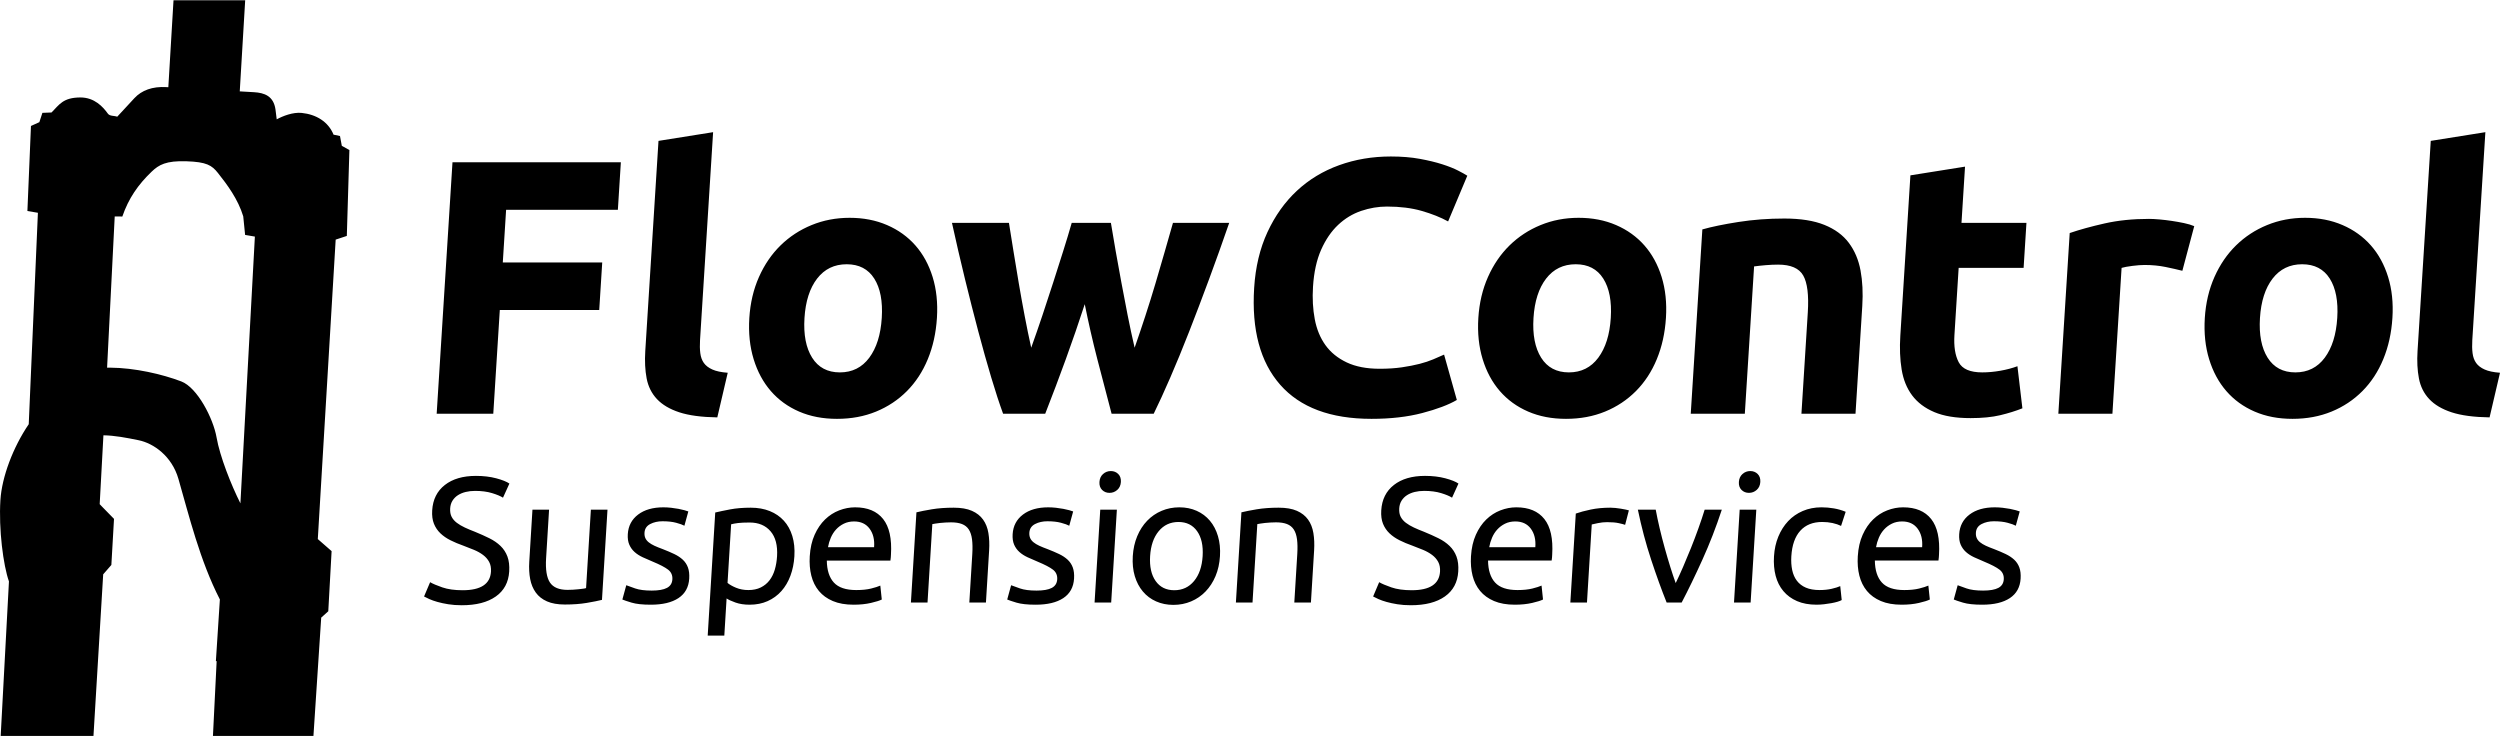 <?xml version="1.0" encoding="UTF-8"?>
<!DOCTYPE svg PUBLIC "-//W3C//DTD SVG 1.1//EN" "http://www.w3.org/Graphics/SVG/1.1/DTD/svg11.dtd">
<svg xmlns="http://www.w3.org/2000/svg" xml:space="preserve" width="2007px" height="591px" version="1.1" style="shape-rendering:geometricPrecision; text-rendering:geometricPrecision; image-rendering:optimizeQuality; fill-rule:evenodd; clip-rule:evenodd"
viewBox="0 0 3140.45 924.11"
 xmlns:xlink="http://www.w3.org/1999/xlink">
 <defs>
  <style type="text/css">
   <![CDATA[
    .fil0 {fill:black}
   ]]>
  </style>
 </defs>
 <g id="Ebene_x0020_1">

  <path class="fil0" d="M217.96 0l90.04 0 -6.82 114.45 17.82 1.03c13.13,0.76 24.64,4.79 27.05,21.67l1.55 12.45c7.64,-4.19 20.35,-9.22 31.43,-8.08 18.31,1.89 33.43,11.14 39.96,27.32l8.08 1.69 2.3 12.32 9.53 5.32 -3.24 107.88 -14 4.62 -22.45 376.17 17.33 15.14 -4.17 75.54 -8.88 8 -9.76 148.59 -126.24 0 4.65 -93.9 -0.96 0 5.01 -77.52c-25,-48.57 -38.88,-105.61 -52.05,-151.41 -8.24,-28.69 -31.22,-44.76 -49.99,-48.6 -15.31,-3.14 -30.38,-6.01 -44.24,-6.19l-4.69 86.49 3.19 3.35 14.8 15.14 -3.32 57.88 -10.27 11.78 -12.21 202.98 -116.55 0 10.38 -194.08c-7.15,-20.16 -13.03,-65.65 -10.73,-102.17 1.84,-29.16 15.9,-66.36 35.59,-95.32l11.51 -265.59 -13.19 -2.23 4.47 -106.83 10.55 -4.78 3.82 -11.7 11.49 -0.46c9.73,-9.87 14.44,-18.78 36.15,-18.87 17.79,-0.07 28.51,11.84 34.57,20.29 2.48,3.46 7.91,2.4 11.78,3.9l21.55 -23.29c9.13,-9.87 22.66,-14.91 40.08,-13.9l2.57 0.15 6.51 -109.23zm363.24 741.11c22.74,0 34.59,-7.78 35.54,-23.34 0.29,-4.79 -0.47,-8.86 -2.28,-12.23 -1.82,-3.37 -4.37,-6.29 -7.66,-8.76 -3.29,-2.46 -7.08,-4.6 -11.39,-6.39 -4.3,-1.8 -8.87,-3.59 -13.7,-5.39 -5.56,-1.94 -10.81,-4.15 -15.75,-6.62 -4.94,-2.47 -9.17,-5.38 -12.71,-8.75 -3.53,-3.37 -6.24,-7.37 -8.13,-12.01 -1.88,-4.64 -2.62,-10.25 -2.22,-16.83 0.83,-13.62 6.12,-24.24 15.87,-31.87 9.74,-7.63 22.77,-11.45 39.07,-11.45 9.43,0 17.93,1.01 25.52,3.03 7.58,2.02 13.09,4.23 16.54,6.62l-8.05 17.73c-3.02,-1.94 -7.58,-3.85 -13.67,-5.72 -6.1,-1.87 -13.26,-2.8 -21.49,-2.8 -4.19,0 -8.11,0.45 -11.75,1.34 -3.65,0.9 -6.87,2.25 -9.68,4.04 -2.8,1.8 -5.07,4.08 -6.81,6.85 -1.74,2.77 -2.73,6.02 -2.96,9.76 -0.25,4.19 0.35,7.71 1.83,10.55 1.47,2.84 3.63,5.35 6.49,7.52 2.86,2.17 6.22,4.15 10.08,5.95 3.85,1.79 8.12,3.59 12.8,5.38 6.57,2.69 12.57,5.39 18.02,8.08 5.44,2.69 10.11,5.91 14,9.65 3.88,3.74 6.79,8.19 8.72,13.35 1.93,5.17 2.66,11.41 2.22,18.75 -0.84,13.61 -6.45,24.09 -16.85,31.42 -10.4,7.33 -24.65,10.99 -42.76,10.99 -6.13,0 -11.75,-0.41 -16.87,-1.23 -5.11,-0.82 -9.65,-1.8 -13.62,-2.92 -3.97,-1.12 -7.38,-2.32 -10.22,-3.59 -2.84,-1.27 -5.05,-2.36 -6.64,-3.25l7.61 -17.96c3.32,1.95 8.42,4.12 15.31,6.51 6.88,2.39 15.41,3.59 25.59,3.59zm-32.67 -221.68l19.87 -315.89 211.5 0 -3.75 59.71 -140.4 0 -4.15 66.1 124.9 0 -3.76 59.71 -124.9 0 -8.2 130.37 -71.11 0zm352.53 4.56c-19.73,-0.3 -35.63,-2.43 -47.69,-6.38 -12.06,-3.95 -21.43,-9.5 -28.13,-16.64 -6.69,-7.14 -11.01,-15.8 -12.95,-25.98 -1.94,-10.18 -2.51,-21.65 -1.71,-34.42l16.6 -263.92 68.61 -10.94 -16.43 261.19c-0.38,6.08 -0.27,11.55 0.34,16.41 0.6,4.86 2.09,8.96 4.46,12.31 2.38,3.34 5.93,6.08 10.66,8.2 4.73,2.13 11.17,3.5 19.34,4.1l-13.1 56.07zm275.89 -124.9c-1.19,18.85 -5.01,36.09 -11.46,51.74 -6.46,15.65 -15.2,29.02 -26.23,40.11 -11.03,11.1 -23.95,19.68 -38.77,25.76 -14.81,6.08 -31.19,9.12 -49.12,9.12 -17.62,0 -33.46,-3.04 -47.52,-9.12 -14.05,-6.08 -25.89,-14.66 -35.53,-25.76 -9.63,-11.09 -16.84,-24.46 -21.63,-40.11 -4.79,-15.65 -6.59,-32.89 -5.41,-51.74 1.19,-18.84 5.23,-36.01 12.13,-51.51 6.9,-15.49 15.93,-28.71 27.11,-39.65 11.17,-10.94 24.16,-19.45 38.98,-25.53 14.82,-6.08 30.73,-9.12 47.75,-9.12 17.32,0 33.01,3.04 47.06,9.12 14.06,6.08 25.91,14.59 35.55,25.53 9.64,10.94 16.87,24.16 21.67,39.65 4.79,15.5 6.6,32.67 5.42,51.51zm-69.29 0c1.32,-20.97 -1.82,-37.45 -9.43,-49.46 -7.6,-12 -19.15,-18 -34.65,-18 -15.5,0 -27.87,6 -37.14,18 -9.26,12.01 -14.55,28.49 -15.87,49.46 -1.32,20.97 1.89,37.61 9.62,49.92 7.74,12.3 19.35,18.46 34.85,18.46 15.5,0 27.81,-6.16 36.95,-18.46 9.13,-12.31 14.35,-28.95 15.67,-49.92zm254.99 -17.32c-7.53,23.1 -15.43,46.04 -23.7,68.83 -8.28,22.79 -16.93,45.74 -25.98,68.83l-52.88 0c-4.67,-12.76 -9.64,-27.95 -14.91,-45.58 -5.27,-17.63 -10.68,-36.85 -16.21,-57.66 -5.52,-20.82 -11.13,-42.85 -16.81,-66.1 -5.68,-23.25 -11.11,-46.72 -16.31,-70.43l71.57 0c1.74,10.94 3.65,22.87 5.73,35.79 2.07,12.91 4.27,26.21 6.6,39.88 2.33,13.68 4.81,27.43 7.44,41.26 2.62,13.82 5.36,27.12 8.2,39.88 4.79,-13.37 9.53,-27.04 14.21,-41.02 4.67,-13.98 9.18,-27.73 13.53,-41.26 4.34,-13.52 8.51,-26.59 12.49,-39.2 3.99,-12.61 7.54,-24.39 10.66,-35.33l49.23 0c1.74,10.94 3.74,22.72 5.98,35.33 2.25,12.61 4.62,25.68 7.11,39.2 2.49,13.53 5.12,27.28 7.89,41.26 2.77,13.98 5.7,27.65 8.82,41.02 4.44,-12.76 8.93,-26.06 13.44,-39.88 4.52,-13.83 8.8,-27.58 12.85,-41.26 4.05,-13.67 7.93,-26.97 11.63,-39.88 3.7,-12.92 7.11,-24.85 10.23,-35.79l70.65 0c-8.18,23.71 -16.56,47.18 -25.17,70.43 -8.6,23.25 -16.98,45.28 -25.12,66.1 -8.15,20.81 -16.04,40.03 -23.69,57.66 -7.64,17.63 -14.6,32.82 -20.87,45.58l-52.88 0c-6.14,-23.09 -12.14,-46.04 -18,-68.83 -5.87,-22.79 -11.11,-45.73 -15.73,-68.83zm360.16 144.05c-51.35,0 -89.58,-14.29 -114.68,-42.85 -25.1,-28.57 -35.99,-69.14 -32.68,-121.71 1.64,-26.14 7.21,-49.46 16.7,-69.97 9.5,-20.51 21.83,-37.84 37,-51.97 15.17,-14.13 32.86,-24.84 53.08,-32.13 20.21,-7.3 41.86,-10.94 64.96,-10.94 13.37,0 25.46,0.98 36.28,2.96 10.81,1.98 20.24,4.25 28.28,6.84 8.05,2.58 14.72,5.24 20.02,7.98 5.3,2.73 9.11,4.86 11.44,6.38l-24.12 57.43c-9.4,-5.17 -20.44,-9.57 -33.13,-13.22 -12.68,-3.64 -27.23,-5.47 -43.64,-5.47 -10.94,0 -21.77,1.83 -32.48,5.47 -10.71,3.65 -20.35,9.5 -28.91,17.55 -8.56,8.06 -15.67,18.46 -21.34,31.23 -5.66,12.76 -9.07,28.26 -10.21,46.49 -0.92,14.59 -0.18,28.19 2.22,40.8 2.39,12.61 6.88,23.47 13.44,32.59 6.57,9.12 15.47,16.34 26.68,21.65 11.21,5.32 25.02,7.98 41.43,7.98 10.34,0 19.64,-0.61 27.92,-1.82 8.29,-1.22 15.67,-2.66 22.16,-4.33 6.48,-1.68 12.22,-3.57 17.22,-5.7 5,-2.13 9.53,-4.1 13.59,-5.93l16.02 56.98c-10.41,6.08 -24.89,11.55 -43.42,16.41 -18.55,4.87 -39.82,7.3 -63.83,7.3zm369.91 -126.73c-1.19,18.85 -5.01,36.09 -11.46,51.74 -6.45,15.65 -15.2,29.02 -26.23,40.11 -11.03,11.1 -23.95,19.68 -38.77,25.76 -14.81,6.08 -31.19,9.12 -49.12,9.12 -17.62,0 -33.46,-3.04 -47.51,-9.12 -14.06,-6.08 -25.9,-14.66 -35.54,-25.76 -9.63,-11.09 -16.84,-24.46 -21.63,-40.11 -4.79,-15.65 -6.59,-32.89 -5.41,-51.74 1.19,-18.84 5.23,-36.01 12.13,-51.51 6.9,-15.49 15.94,-28.71 27.11,-39.65 11.17,-10.94 24.16,-19.45 38.98,-25.53 14.82,-6.08 30.73,-9.12 47.75,-9.12 17.32,0 33.01,3.04 47.06,9.12 14.06,6.08 25.91,14.59 35.55,25.53 9.64,10.94 16.87,24.16 21.67,39.65 4.8,15.5 6.6,32.67 5.42,51.51zm-69.29 0c1.32,-20.97 -1.82,-37.45 -9.43,-49.46 -7.6,-12 -19.15,-18 -34.65,-18 -15.49,0 -27.87,6 -37.14,18 -9.26,12.01 -14.55,28.49 -15.87,49.46 -1.32,20.97 1.89,37.61 9.62,49.92 7.74,12.3 19.35,18.46 34.85,18.46 15.5,0 27.81,-6.16 36.95,-18.46 9.13,-12.31 14.35,-28.95 15.67,-49.92zm115.03 -111.22c11.76,-3.34 26.84,-6.46 45.26,-9.35 18.41,-2.88 37.65,-4.33 57.7,-4.33 20.36,0 37.14,2.66 50.33,7.98 13.19,5.32 23.43,12.84 30.71,22.57 7.29,9.72 12.19,21.27 14.69,34.64 2.5,13.37 3.24,28.26 2.21,44.67l-8.52 135.38 -67.92 0 8 -127.17c1.38,-21.88 -0.53,-37.38 -5.74,-46.5 -5.2,-9.12 -15.7,-13.67 -31.5,-13.67 -4.86,0 -10.04,0.22 -15.54,0.68 -5.5,0.46 -10.39,0.99 -14.69,1.59l-11.64 185.07 -67.92 0 14.57 -231.56zm261.36 -67.92l68.61 -10.94 -4.45 70.65 81.6 0 -3.56 56.53 -81.59 0 -5.3 84.33c-0.9,14.28 0.89,25.68 5.36,34.19 4.49,8.5 14.32,12.76 29.52,12.76 7.29,0 14.85,-0.68 22.69,-2.05 7.83,-1.37 15.02,-3.27 21.56,-5.7l6.24 52.88c-8.41,3.34 -17.71,6.23 -27.89,8.66 -10.18,2.43 -22.57,3.64 -37.16,3.64 -18.53,0 -33.72,-2.5 -45.56,-7.52 -11.84,-5.01 -21.13,-12 -27.86,-20.97 -6.73,-8.96 -11.13,-19.83 -13.22,-32.59 -2.08,-12.76 -2.64,-26.89 -1.66,-42.39l12.67 -201.48zm341.63 119.89c-5.98,-1.52 -13.02,-3.12 -21.12,-4.79 -8.1,-1.67 -16.86,-2.51 -26.29,-2.51 -4.25,0 -9.36,0.38 -15.34,1.14 -5.97,0.76 -10.51,1.6 -13.6,2.51l-11.53 183.24 -67.92 0 14.28 -227c12.42,-4.26 27.04,-8.28 43.84,-12.08 16.8,-3.8 35.38,-5.7 55.74,-5.7 3.65,0 8.04,0.23 13.17,0.68 5.14,0.46 10.27,1.07 15.39,1.83 5.12,0.76 10.23,1.67 15.32,2.73 5.1,1.07 9.43,2.36 12.98,3.88l-14.92 56.07zm263.85 59.25c-1.19,18.85 -5.01,36.09 -11.46,51.74 -6.45,15.65 -15.2,29.02 -26.23,40.11 -11.03,11.1 -23.95,19.68 -38.77,25.76 -14.81,6.08 -31.19,9.12 -49.12,9.12 -17.62,0 -33.46,-3.04 -47.51,-9.12 -14.06,-6.08 -25.9,-14.66 -35.54,-25.76 -9.63,-11.09 -16.84,-24.46 -21.63,-40.11 -4.79,-15.65 -6.59,-32.89 -5.41,-51.74 1.19,-18.84 5.23,-36.01 12.13,-51.51 6.9,-15.49 15.94,-28.71 27.11,-39.65 11.17,-10.94 24.16,-19.45 38.98,-25.53 14.82,-6.08 30.74,-9.12 47.75,-9.12 17.33,0 33.01,3.04 47.06,9.12 14.06,6.08 25.91,14.59 35.55,25.53 9.65,10.94 16.87,24.16 21.67,39.65 4.8,15.5 6.6,32.67 5.42,51.51zm-69.29 0c1.32,-20.97 -1.82,-37.45 -9.42,-49.46 -7.61,-12 -19.16,-18 -34.65,-18 -15.5,0 -27.88,6 -37.15,18 -9.26,12.01 -14.55,28.49 -15.87,49.46 -1.32,20.97 1.89,37.61 9.62,49.92 7.74,12.3 19.35,18.46 34.85,18.46 15.5,0 27.81,-6.16 36.95,-18.46 9.13,-12.31 14.35,-28.95 15.67,-49.92zm191.35 124.9c-19.74,-0.3 -35.63,-2.43 -47.69,-6.38 -12.06,-3.95 -21.44,-9.5 -28.13,-16.64 -6.69,-7.14 -11.01,-15.8 -12.95,-25.98 -1.95,-10.18 -2.52,-21.65 -1.72,-34.42l16.6 -263.92 68.61 -10.94 -16.43 261.19c-0.38,6.08 -0.26,11.55 0.34,16.41 0.61,4.86 2.1,8.96 4.47,12.31 2.37,3.34 5.92,6.08 10.65,8.2 4.73,2.13 11.18,3.5 19.34,4.1l-13.09 56.07zm-2371.17 229.24c-4.86,1.2 -11.26,2.47 -19.2,3.82 -7.94,1.34 -17.07,2.02 -27.39,2.02 -8.98,0 -16.46,-1.31 -22.43,-3.93 -5.97,-2.62 -10.69,-6.32 -14.13,-11.11 -3.45,-4.79 -5.8,-10.44 -7.04,-16.95 -1.25,-6.5 -1.63,-13.72 -1.15,-21.65l4.01 -65.54 20.88 0 -3.74 61.05c-0.87,14.21 0.75,24.39 4.86,30.52 4.12,6.14 11.48,9.2 22.11,9.2 2.24,0 4.57,-0.07 6.97,-0.22 2.4,-0.15 4.66,-0.34 6.77,-0.56 2.1,-0.23 4.02,-0.45 5.76,-0.68 1.73,-0.22 2.99,-0.48 3.75,-0.78l6.03 -98.53 20.87 0 -6.93 113.34zm62.43 -11.67c8.53,0 14.92,-1.12 19.17,-3.37 4.25,-2.24 6.53,-5.83 6.83,-10.77 0.31,-5.09 -1.46,-9.13 -5.32,-12.12 -3.85,-2.99 -10.3,-6.36 -19.35,-10.1 -4.38,-1.79 -8.57,-3.63 -12.57,-5.5 -4,-1.87 -7.42,-4.07 -10.25,-6.62 -2.84,-2.54 -5.05,-5.61 -6.62,-9.2 -1.58,-3.59 -2.21,-8 -1.89,-13.24 0.64,-10.32 4.95,-18.52 12.96,-24.58 8,-6.06 18.58,-9.09 31.75,-9.09 3.29,0 6.57,0.19 9.84,0.56 3.27,0.38 6.31,0.83 9.12,1.35 2.81,0.53 5.28,1.09 7.41,1.69 2.13,0.59 3.79,1.12 4.96,1.57l-4.92 17.95c-2.17,-1.2 -5.61,-2.43 -10.32,-3.7 -4.71,-1.28 -10.43,-1.91 -17.16,-1.91 -5.84,0 -11,1.16 -15.48,3.48 -4.48,2.32 -6.87,5.95 -7.17,10.88 -0.16,2.55 0.19,4.79 1.04,6.74 0.86,1.94 2.25,3.7 4.17,5.27 1.92,1.57 4.34,3.03 7.25,4.38 2.91,1.34 6.41,2.76 10.51,4.26 5.41,2.1 10.22,4.15 14.44,6.17 4.21,2.02 7.77,4.38 10.67,7.07 2.9,2.7 5.06,5.95 6.47,9.77 1.42,3.81 1.95,8.49 1.62,14.02 -0.66,10.78 -5.17,18.93 -13.51,24.47 -8.34,5.53 -19.92,8.3 -34.73,8.3 -10.33,0 -18.35,-0.86 -24.08,-2.58 -5.73,-1.72 -9.62,-3.03 -11.66,-3.93l4.91 -17.95c2.35,0.89 6.08,2.24 11.21,4.04 5.12,1.79 12.02,2.69 20.7,2.69zm157.5 -43.09c0.83,-13.62 -1.9,-24.09 -8.18,-31.42 -6.28,-7.33 -15.04,-11 -26.26,-11 -6.28,0 -11.2,0.23 -14.74,0.67 -3.54,0.45 -6.38,0.98 -8.51,1.58l-4.51 73.61c2.42,2.09 5.96,4.11 10.63,6.06 4.67,1.94 9.85,2.92 15.53,2.92 5.98,0 11.18,-1.09 15.57,-3.26 4.4,-2.17 8.06,-5.16 10.99,-8.97 2.92,-3.82 5.14,-8.31 6.66,-13.47 1.51,-5.16 2.45,-10.74 2.82,-16.72zm21.77 0c-0.54,8.83 -2.2,16.98 -4.98,24.46 -2.78,7.48 -6.57,13.92 -11.39,19.3 -4.82,5.39 -10.58,9.58 -17.27,12.57 -6.69,2.99 -14.22,4.49 -22.6,4.49 -6.74,0 -12.63,-0.9 -17.68,-2.69 -5.05,-1.8 -8.8,-3.52 -11.24,-5.17l-2.86 46.69 -20.87 0 9.46 -154.64c5.01,-1.19 11.27,-2.5 18.76,-3.93 7.49,-1.42 16.1,-2.13 25.83,-2.13 8.97,0 16.97,1.43 23.97,4.27 7.01,2.84 12.9,6.88 17.67,12.12 4.76,5.23 8.3,11.63 10.6,19.19 2.31,7.55 3.17,16.04 2.6,25.47zm19.3 0c0.63,-10.33 2.68,-19.34 6.14,-27.04 3.46,-7.71 7.82,-14.11 13.07,-19.19 5.25,-5.09 11.17,-8.91 17.76,-11.45 6.59,-2.54 13.25,-3.82 19.98,-3.82 15.71,0 27.46,4.9 35.24,14.71 7.77,9.79 11.05,24.72 9.82,44.77 -0.05,0.9 -0.12,2.06 -0.21,3.48 -0.09,1.42 -0.24,2.73 -0.46,3.92l-79.9 0c0.15,12.12 3.11,21.33 8.86,27.61 5.75,6.29 15.13,9.43 28.15,9.43 7.33,0 13.54,-0.64 18.63,-1.91 5.09,-1.27 8.94,-2.51 11.56,-3.7l1.84 17.5c-2.62,1.35 -7.16,2.77 -13.61,4.27 -6.45,1.49 -13.71,2.24 -21.8,2.24 -10.17,0 -18.87,-1.53 -26.08,-4.6 -7.22,-3.07 -13.06,-7.3 -17.52,-12.68 -4.46,-5.39 -7.62,-11.78 -9.49,-19.19 -1.86,-7.41 -2.52,-15.52 -1.98,-24.35zm80.82 -11.45c0.73,-9.42 -1.16,-17.17 -5.65,-23.23 -4.49,-6.06 -11,-9.09 -19.53,-9.09 -4.79,0 -9.07,0.94 -12.85,2.81 -3.78,1.87 -7.03,4.3 -9.76,7.29 -2.73,3 -4.92,6.44 -6.58,10.33 -1.66,3.89 -2.84,7.85 -3.53,11.89l57.9 0zm53.18 -43.76c4.86,-1.2 11.3,-2.47 19.31,-3.82 8.01,-1.34 17.18,-2.02 27.5,-2.02 9.28,0 16.9,1.31 22.88,3.93 5.97,2.62 10.65,6.29 14.02,11 3.38,4.71 5.62,10.36 6.71,16.94 1.09,6.59 1.4,13.84 0.91,21.77l-4.01 65.54 -20.87 0 3.74 -61.05c0.43,-7.18 0.32,-13.31 -0.34,-18.4 -0.66,-5.09 -2.02,-9.2 -4.07,-12.35 -2.05,-3.14 -4.9,-5.42 -8.56,-6.84 -3.65,-1.42 -8.24,-2.13 -13.78,-2.13 -2.24,0 -4.57,0.07 -6.97,0.22 -2.4,0.15 -4.7,0.34 -6.88,0.56 -2.18,0.23 -4.14,0.49 -5.88,0.79 -1.74,0.3 -2.99,0.52 -3.75,0.67l-6.03 98.53 -20.87 0 6.94 -113.34zm150.86 98.3c8.53,0 14.92,-1.12 19.17,-3.37 4.25,-2.24 6.53,-5.83 6.83,-10.77 0.31,-5.09 -1.46,-9.13 -5.32,-12.12 -3.85,-2.99 -10.31,-6.36 -19.35,-10.1 -4.38,-1.79 -8.57,-3.63 -12.57,-5.5 -4,-1.87 -7.42,-4.07 -10.26,-6.62 -2.83,-2.54 -5.04,-5.61 -6.62,-9.2 -1.57,-3.59 -2.2,-8 -1.88,-13.24 0.63,-10.32 4.95,-18.52 12.95,-24.58 8,-6.06 18.59,-9.09 31.75,-9.09 3.3,0 6.58,0.19 9.85,0.56 3.26,0.38 6.3,0.83 9.11,1.35 2.82,0.53 5.29,1.09 7.42,1.69 2.13,0.59 3.78,1.12 4.95,1.57l-4.91 17.95c-2.17,-1.2 -5.61,-2.43 -10.32,-3.7 -4.71,-1.28 -10.43,-1.91 -17.17,-1.91 -5.83,0 -10.99,1.16 -15.47,3.48 -4.48,2.32 -6.87,5.95 -7.18,10.88 -0.15,2.55 0.2,4.79 1.05,6.74 0.85,1.94 2.24,3.7 4.17,5.27 1.92,1.57 4.34,3.03 7.25,4.38 2.91,1.34 6.41,2.76 10.51,4.26 5.41,2.1 10.22,4.15 14.43,6.17 4.22,2.02 7.78,4.38 10.68,7.07 2.9,2.7 5.06,5.95 6.47,9.77 1.41,3.81 1.95,8.49 1.61,14.02 -0.66,10.78 -5.16,18.93 -13.5,24.47 -8.35,5.53 -19.93,8.3 -34.74,8.3 -10.32,0 -18.35,-0.86 -24.08,-2.58 -5.73,-1.72 -9.61,-3.03 -11.65,-3.93l4.91 -17.95c2.34,0.89 6.07,2.24 11.2,4.04 5.13,1.79 12.03,2.69 20.71,2.69zm93.79 15.04l-20.87 0 7.14 -116.71 20.87 0 -7.14 116.71zm-2.12 -137.8c-3.74,0 -6.84,-1.24 -9.31,-3.71 -2.46,-2.47 -3.57,-5.8 -3.31,-9.99 0.25,-4.18 1.77,-7.51 4.53,-9.98 2.77,-2.47 6.03,-3.71 9.77,-3.71 3.74,0 6.84,1.24 9.31,3.71 2.47,2.47 3.57,5.8 3.32,9.98 -0.26,4.19 -1.77,7.52 -4.54,9.99 -2.77,2.47 -6.03,3.71 -9.77,3.71zm138.78 79.44c-0.57,9.28 -2.43,17.66 -5.58,25.14 -3.15,7.48 -7.32,13.92 -12.52,19.3 -5.19,5.39 -11.24,9.54 -18.15,12.46 -6.91,2.92 -14.33,4.38 -22.26,4.38 -7.93,0 -15.18,-1.46 -21.73,-4.38 -6.56,-2.92 -12.1,-7.07 -16.63,-12.46 -4.53,-5.38 -7.92,-11.82 -10.15,-19.3 -2.24,-7.48 -3.07,-15.86 -2.51,-25.14 0.56,-9.12 2.42,-17.46 5.58,-25.02 3.15,-7.56 7.33,-14.03 12.52,-19.41 5.19,-5.39 11.24,-9.54 18.15,-12.46 6.92,-2.92 14.34,-4.38 22.27,-4.38 7.93,0 15.17,1.46 21.72,4.38 6.56,2.92 12.1,7.07 16.64,12.46 4.53,5.38 7.91,11.85 10.14,19.41 2.23,7.56 3.07,15.9 2.51,25.02zm-21.77 0c0.8,-13.16 -1.51,-23.6 -6.95,-31.3 -5.44,-7.71 -13.25,-11.56 -23.42,-11.56 -10.17,0 -18.45,3.85 -24.83,11.56 -6.38,7.7 -9.98,18.14 -10.79,31.3 -0.8,13.17 1.51,23.61 6.95,31.31 5.44,7.71 13.25,11.56 23.42,11.56 10.18,0 18.46,-3.85 24.84,-11.56 6.38,-7.7 9.97,-18.14 10.78,-31.31zm48.7 -54.98c4.86,-1.2 11.3,-2.47 19.31,-3.82 8.01,-1.34 17.18,-2.02 27.5,-2.02 9.28,0 16.91,1.31 22.88,3.93 5.97,2.62 10.65,6.29 14.03,11 3.38,4.71 5.61,10.36 6.7,16.94 1.1,6.59 1.4,13.84 0.92,21.77l-4.02 65.54 -20.87 0 3.74 -61.05c0.44,-7.18 0.33,-13.31 -0.33,-18.4 -0.67,-5.09 -2.02,-9.2 -4.07,-12.35 -2.06,-3.14 -4.91,-5.42 -8.56,-6.84 -3.66,-1.42 -8.25,-2.13 -13.79,-2.13 -2.24,0 -4.57,0.07 -6.97,0.22 -2.4,0.15 -4.7,0.34 -6.88,0.56 -2.18,0.23 -4.14,0.49 -5.88,0.79 -1.74,0.3 -2.99,0.52 -3.74,0.67l-6.03 98.53 -20.88 0 6.94 -113.34zm213.96 97.85c22.74,0 34.58,-7.78 35.54,-23.34 0.29,-4.79 -0.47,-8.86 -2.28,-12.23 -1.82,-3.37 -4.37,-6.29 -7.66,-8.76 -3.29,-2.46 -7.09,-4.6 -11.39,-6.39 -4.3,-1.8 -8.87,-3.59 -13.7,-5.39 -5.56,-1.94 -10.82,-4.15 -15.75,-6.62 -4.94,-2.47 -9.17,-5.38 -12.71,-8.75 -3.53,-3.37 -6.24,-7.37 -8.13,-12.01 -1.88,-4.64 -2.62,-10.25 -2.22,-16.83 0.83,-13.62 6.12,-24.24 15.86,-31.87 9.75,-7.63 22.77,-11.45 39.08,-11.45 9.43,0 17.93,1.01 25.52,3.03 7.58,2.02 13.09,4.23 16.53,6.62l-8.04 17.73c-3.02,-1.94 -7.58,-3.85 -13.68,-5.72 -6.09,-1.87 -13.25,-2.8 -21.48,-2.8 -4.19,0 -8.11,0.45 -11.76,1.34 -3.64,0.9 -6.87,2.25 -9.67,4.04 -2.8,1.8 -5.07,4.08 -6.81,6.85 -1.74,2.77 -2.73,6.02 -2.96,9.76 -0.25,4.19 0.35,7.71 1.83,10.55 1.47,2.84 3.63,5.35 6.49,7.52 2.86,2.17 6.22,4.15 10.07,5.95 3.86,1.79 8.13,3.59 12.81,5.38 6.56,2.69 12.57,5.39 18.02,8.08 5.44,2.69 10.11,5.91 13.99,9.65 3.89,3.74 6.79,8.19 8.72,13.35 1.93,5.17 2.67,11.41 2.22,18.75 -0.83,13.61 -6.44,24.09 -16.84,31.42 -10.4,7.33 -24.65,10.99 -42.76,10.99 -6.13,0 -11.76,-0.41 -16.87,-1.23 -5.11,-0.82 -9.65,-1.8 -13.62,-2.92 -3.97,-1.12 -7.38,-2.32 -10.22,-3.59 -2.84,-1.27 -5.05,-2.36 -6.64,-3.25l7.6 -17.96c3.33,1.95 8.43,4.12 15.32,6.51 6.88,2.39 15.41,3.59 25.59,3.59zm74.42 -42.64c0.64,-10.33 2.68,-19.34 6.15,-27.04 3.46,-7.71 7.82,-14.11 13.07,-19.19 5.25,-5.09 11.17,-8.91 17.75,-11.45 6.59,-2.54 13.25,-3.82 19.99,-3.82 15.71,0 27.45,4.9 35.23,14.71 7.78,9.79 11.06,24.72 9.83,44.77 -0.05,0.9 -0.13,2.06 -0.21,3.48 -0.09,1.42 -0.24,2.73 -0.47,3.92l-79.9 0c0.16,12.12 3.11,21.33 8.86,27.61 5.75,6.29 15.14,9.43 28.15,9.43 7.33,0 13.55,-0.64 18.64,-1.91 5.09,-1.27 8.94,-2.51 11.56,-3.7l1.84 17.5c-2.62,1.35 -7.16,2.77 -13.61,4.27 -6.45,1.49 -13.72,2.24 -21.8,2.24 -10.17,0 -18.87,-1.53 -26.09,-4.6 -7.21,-3.07 -13.05,-7.3 -17.51,-12.68 -4.46,-5.39 -7.62,-11.78 -9.49,-19.19 -1.86,-7.41 -2.53,-15.52 -1.99,-24.35zm80.83 -11.45c0.72,-9.42 -1.16,-17.17 -5.65,-23.23 -4.49,-6.06 -11,-9.09 -19.53,-9.09 -4.79,0 -9.07,0.94 -12.85,2.81 -3.78,1.87 -7.04,4.3 -9.76,7.29 -2.73,3 -4.92,6.44 -6.58,10.33 -1.66,3.89 -2.84,7.85 -3.54,11.89l57.91 0zm94.38 -49.6c1.79,0 3.84,0.11 6.15,0.34 2.31,0.22 4.57,0.52 6.79,0.9 2.22,0.37 4.26,0.75 6.1,1.12 1.85,0.37 3.21,0.71 4.09,1.01l-4.7 18.18c-1.61,-0.6 -4.3,-1.31 -8.06,-2.13 -3.77,-0.83 -8.64,-1.24 -14.63,-1.24 -3.89,0 -7.76,0.41 -11.63,1.24 -3.87,0.82 -6.41,1.38 -7.62,1.68l-6 98.08 -20.88 0 6.84 -111.77c5.05,-1.8 11.29,-3.48 18.72,-5.05 7.42,-1.57 15.7,-2.36 24.83,-2.36zm139.89 2.47c-7.17,21.85 -15.3,42.79 -24.38,62.84 -9.08,20.05 -17.78,38.01 -26.08,53.87l-18.85 0c-6.36,-15.86 -12.86,-33.82 -19.48,-53.87 -6.63,-20.05 -12.19,-40.99 -16.69,-62.84l22.44 0c1.35,7.33 3,15.15 4.96,23.46 1.96,8.3 4.08,16.53 6.35,24.68 2.26,8.16 4.59,16.05 6.96,23.68 2.38,7.63 4.65,14.44 6.83,20.42 2.91,-5.98 6.02,-12.79 9.33,-20.42 3.31,-7.63 6.6,-15.52 9.87,-23.68 3.26,-8.15 6.39,-16.38 9.36,-24.68 2.98,-8.31 5.59,-16.13 7.84,-23.46l21.54 0zm36.18 116.71l-20.88 0 7.14 -116.71 20.88 0 -7.14 116.71zm-2.12 -137.8c-3.74,0 -6.85,-1.24 -9.31,-3.71 -2.47,-2.47 -3.58,-5.8 -3.32,-9.99 0.26,-4.18 1.77,-7.51 4.54,-9.98 2.77,-2.47 6.02,-3.71 9.77,-3.71 3.74,0 6.84,1.24 9.31,3.71 2.47,2.47 3.57,5.8 3.31,9.98 -0.25,4.19 -1.76,7.52 -4.54,9.99 -2.77,2.47 -6.02,3.71 -9.76,3.71zm84.99 140.49c-9.43,0 -17.6,-1.5 -24.52,-4.49 -6.93,-2.99 -12.66,-7.18 -17.19,-12.57 -4.53,-5.38 -7.77,-11.78 -9.71,-19.19 -1.94,-7.4 -2.64,-15.59 -2.09,-24.57 0.55,-8.98 2.36,-17.21 5.44,-24.69 3.08,-7.48 7.18,-13.95 12.3,-19.41 5.12,-5.46 11.25,-9.73 18.4,-12.8 7.14,-3.06 14.98,-4.6 23.51,-4.6 5.24,0 10.44,0.45 15.63,1.35 5.18,0.9 10.11,2.32 14.77,4.27l-5.79 17.73c-3.05,-1.5 -6.61,-2.7 -10.67,-3.6 -4.06,-0.89 -8.41,-1.34 -13.05,-1.34 -11.67,0 -20.83,3.66 -27.49,10.99 -6.66,7.34 -10.42,18.03 -11.28,32.1 -0.38,6.28 -0.02,12.04 1.08,17.28 1.1,5.24 3.07,9.72 5.9,13.47 2.84,3.74 6.59,6.62 11.26,8.64 4.66,2.02 10.44,3.03 17.32,3.03 5.54,0 10.58,-0.53 15.13,-1.57 4.56,-1.05 8.14,-2.17 10.76,-3.37l1.84 17.5c-1.24,0.75 -3.01,1.46 -5.29,2.14 -2.28,0.67 -4.86,1.27 -7.74,1.79 -2.88,0.53 -5.93,0.97 -9.17,1.35 -3.24,0.37 -6.36,0.56 -9.35,0.56zm51.75 -60.82c0.63,-10.33 2.68,-19.34 6.15,-27.04 3.46,-7.71 7.82,-14.11 13.07,-19.19 5.24,-5.09 11.16,-8.91 17.75,-11.45 6.59,-2.54 13.25,-3.82 19.99,-3.82 15.71,0 27.45,4.9 35.23,14.71 7.78,9.79 11.06,24.72 9.83,44.77 -0.06,0.9 -0.13,2.06 -0.22,3.48 -0.08,1.42 -0.24,2.73 -0.46,3.92l-79.9 0c0.16,12.12 3.11,21.33 8.86,27.61 5.75,6.29 15.13,9.43 28.15,9.43 7.33,0 13.54,-0.64 18.63,-1.91 5.09,-1.27 8.95,-2.51 11.57,-3.7l1.84 17.5c-2.63,1.35 -7.16,2.77 -13.61,4.27 -6.45,1.49 -13.72,2.24 -21.8,2.24 -10.17,0 -18.87,-1.53 -26.09,-4.6 -7.22,-3.07 -13.06,-7.3 -17.51,-12.68 -4.46,-5.39 -7.62,-11.78 -9.49,-19.19 -1.87,-7.41 -2.53,-15.52 -1.99,-24.35zm80.83 -11.45c0.72,-9.42 -1.16,-17.17 -5.65,-23.23 -4.49,-6.06 -11.01,-9.09 -19.53,-9.09 -4.79,0 -9.08,0.94 -12.86,2.81 -3.78,1.87 -7.03,4.3 -9.75,7.29 -2.73,3 -4.93,6.44 -6.58,10.33 -1.67,3.89 -2.84,7.85 -3.54,11.89l57.91 0zm76.56 54.54c8.52,0 14.91,-1.12 19.17,-3.37 4.25,-2.24 6.52,-5.83 6.83,-10.77 0.31,-5.09 -1.47,-9.13 -5.32,-12.12 -3.86,-2.99 -10.31,-6.36 -19.36,-10.1 -4.38,-1.79 -8.57,-3.63 -12.57,-5.5 -4,-1.87 -7.41,-4.07 -10.25,-6.62 -2.84,-2.54 -5.04,-5.61 -6.62,-9.2 -1.58,-3.59 -2.2,-8 -1.88,-13.24 0.63,-10.32 4.95,-18.52 12.95,-24.58 8,-6.06 18.58,-9.09 31.75,-9.09 3.29,0 6.57,0.19 9.84,0.56 3.27,0.38 6.31,0.83 9.12,1.35 2.81,0.53 5.28,1.09 7.41,1.69 2.14,0.59 3.79,1.12 4.96,1.57l-4.92 17.95c-2.17,-1.2 -5.61,-2.43 -10.32,-3.7 -4.71,-1.28 -10.43,-1.91 -17.16,-1.91 -5.84,0 -10.99,1.16 -15.48,3.48 -4.48,2.32 -6.87,5.95 -7.17,10.88 -0.16,2.55 0.19,4.79 1.05,6.74 0.85,1.94 2.24,3.7 4.16,5.27 1.93,1.57 4.34,3.03 7.25,4.38 2.91,1.34 6.42,2.76 10.51,4.26 5.41,2.1 10.22,4.15 14.44,6.17 4.22,2.02 7.77,4.38 10.68,7.07 2.9,2.7 5.05,5.95 6.47,9.77 1.41,3.81 1.95,8.49 1.61,14.02 -0.66,10.78 -5.16,18.93 -13.51,24.47 -8.34,5.53 -19.92,8.3 -34.73,8.3 -10.33,0 -18.35,-0.86 -24.08,-2.58 -5.73,-1.72 -9.62,-3.03 -11.66,-3.93l4.92 -17.95c2.34,0.89 6.07,2.24 11.2,4.04 5.12,1.79 12.03,2.69 20.71,2.69zm-2356.58 -280.06l9.58 -189.9 9.58 0.05c7.78,-22.7 19.77,-40.01 36.79,-56.31 9.12,-8.74 18.21,-13.91 43.64,-13.07 25.43,0.84 31.97,5.01 39.66,14.7 11.53,14.56 25.2,32.75 31.78,54.48l2.34 23.33 12.27 2.1 -18.17 335.08c-11.74,-23.36 -25.8,-58.93 -29.95,-82.78 -4.14,-23.85 -24.16,-62.7 -44.32,-70.36 -24.17,-9.17 -58.5,-17.09 -89.38,-17.3l-3.82 -0.02z"/>
 </g>
</svg>
